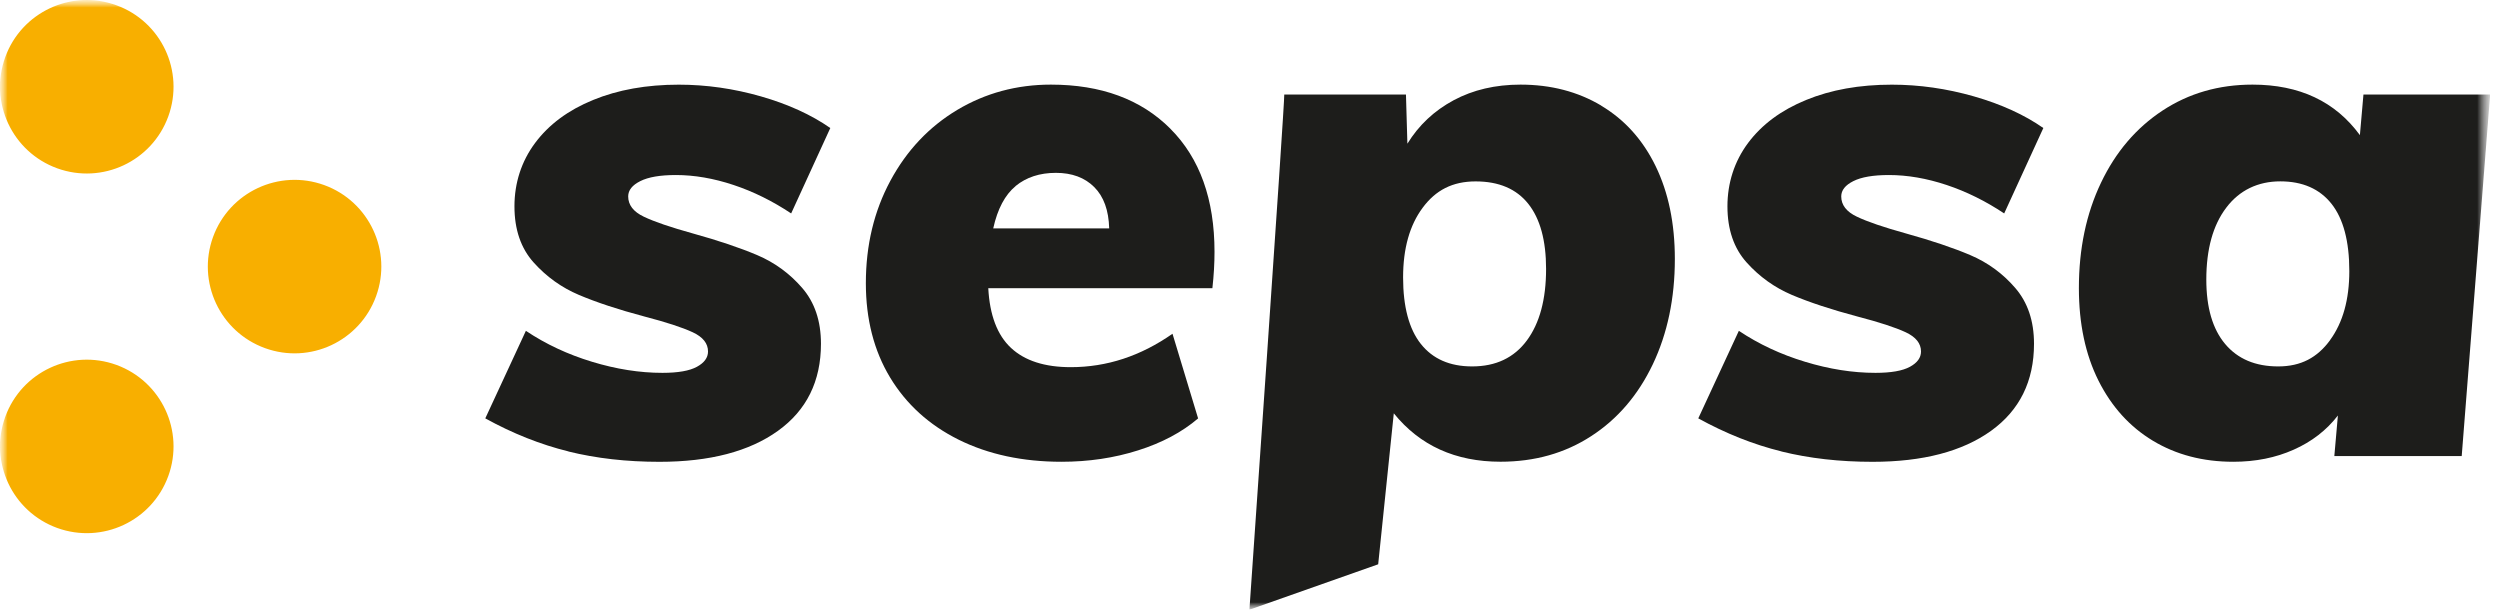 <svg width="164" height="40" viewBox="0 0 164 40" fill="none" xmlns="http://www.w3.org/2000/svg">
<g clip-path="url(#clip0_59_312)">
<mask id="mask0_59_312" style="mask-type:luminance" maskUnits="userSpaceOnUse" x="0" y="0" width="164" height="40">
<path d="M163.353 0H0V40H163.353V0Z" fill="white"/>
</mask>
<g mask="url(#mask0_59_312)">
<mask id="mask1_59_312" style="mask-type:luminance" maskUnits="userSpaceOnUse" x="0" y="0" width="164" height="40">
<path d="M163.353 0H0V40H163.353V0Z" fill="white"/>
</mask>
<g mask="url(#mask1_59_312)">
<path d="M24.672 19.429C23.599 22.383 20.337 23.911 17.383 22.837C14.429 21.764 12.905 18.502 13.975 15.548C15.049 12.594 18.311 11.07 21.265 12.14C24.218 13.213 25.746 16.475 24.672 19.429Z" fill="#F8AF00"/>
<path d="M11.041 31.226C9.968 34.18 6.706 35.704 3.752 34.634C0.798 33.56 -0.726 30.298 0.344 27.344C1.417 24.39 4.679 22.866 7.633 23.936C10.587 25.01 12.114 28.275 11.041 31.226Z" fill="#F8AF00"/>
<path d="M11.041 7.633C9.968 10.587 6.706 12.111 3.752 11.041C0.798 9.968 -0.73 6.706 0.344 3.748C1.414 0.798 4.679 -0.73 7.633 0.344C10.587 1.414 12.114 4.679 11.041 7.633Z" fill="#F8AF00"/>
<path d="M37.296 29.614C35.461 29.163 33.638 28.44 31.835 27.445L34.498 21.702C35.804 22.575 37.25 23.252 38.836 23.732C40.422 24.215 41.965 24.459 43.457 24.459C44.481 24.459 45.237 24.326 45.72 24.06C46.203 23.797 46.446 23.463 46.446 23.058C46.446 22.529 46.112 22.108 45.441 21.796C44.77 21.485 43.722 21.141 42.292 20.768C40.548 20.305 39.112 19.828 37.974 19.345C36.835 18.862 35.85 18.155 35.01 17.221C34.17 16.287 33.748 15.058 33.748 13.534C33.748 12.01 34.199 10.593 35.101 9.381C36.005 8.168 37.27 7.228 38.904 6.56C40.538 5.888 42.413 5.554 44.527 5.554C46.333 5.554 48.129 5.811 49.916 6.323C51.702 6.835 53.22 7.529 54.468 8.398L51.9 14.001C50.688 13.194 49.426 12.568 48.119 12.134C46.813 11.699 45.551 11.482 44.339 11.482C43.311 11.482 42.532 11.615 42.004 11.881C41.475 12.146 41.209 12.477 41.209 12.886C41.209 13.444 41.55 13.891 42.234 14.215C42.918 14.543 43.992 14.909 45.454 15.315C47.134 15.781 48.541 16.255 49.679 16.738C50.814 17.221 51.796 17.934 52.62 18.884C53.444 19.835 53.855 21.057 53.855 22.549C53.855 25.006 52.915 26.913 51.031 28.265C49.147 29.617 46.56 30.295 43.262 30.295C41.112 30.295 39.125 30.071 37.286 29.617" fill="#1D1D1B"/>
<path d="M76.78 8.45C78.706 10.379 79.672 13.071 79.672 16.524C79.672 17.27 79.627 18.064 79.533 18.904H64.831C64.925 20.674 65.421 21.985 66.323 22.824C67.224 23.664 68.531 24.086 70.243 24.086C72.607 24.086 74.831 23.356 76.916 21.894L78.596 27.448C77.539 28.35 76.226 29.05 74.653 29.546C73.08 30.045 71.407 30.292 69.637 30.292C67.085 30.292 64.835 29.809 62.892 28.846C60.947 27.879 59.449 26.517 58.388 24.76C57.331 23.006 56.8 20.944 56.8 18.577C56.8 16.086 57.338 13.846 58.411 11.855C59.484 9.864 60.947 8.317 62.798 7.208C64.647 6.106 66.696 5.551 68.936 5.551C72.234 5.551 74.848 6.514 76.777 8.444M66.628 12.205C65.927 12.782 65.438 13.706 65.156 14.981H72.763C72.73 13.797 72.406 12.896 71.783 12.273C71.161 11.65 70.321 11.339 69.264 11.339C68.207 11.339 67.328 11.628 66.624 12.202" fill="#1D1D1B"/>
<path d="M105.039 6.933C106.579 7.85 107.769 9.173 108.609 10.898C109.449 12.627 109.87 14.656 109.87 16.988C109.87 19.572 109.387 21.871 108.424 23.898C107.458 25.921 106.112 27.49 104.384 28.609C102.659 29.731 100.674 30.289 98.434 30.289C95.477 30.289 93.145 29.232 91.433 27.114L90.409 37.017L81.962 39.997C81.962 39.997 84.28 6.702 84.248 6.203H92.231L92.325 9.426C93.071 8.213 94.082 7.263 95.36 6.576C96.637 5.892 98.1 5.551 99.747 5.551C101.738 5.551 103.505 6.012 105.045 6.929M100.162 22.335C101.002 21.2 101.423 19.634 101.423 17.643C101.423 15.778 101.034 14.351 100.256 13.372C99.478 12.393 98.327 11.9 96.803 11.9C95.279 11.9 94.18 12.477 93.327 13.628C92.471 14.78 92.043 16.303 92.043 18.204C92.043 20.104 92.429 21.586 93.21 22.565C93.988 23.544 95.107 24.037 96.569 24.037C98.126 24.037 99.322 23.47 100.165 22.331" fill="#1D1D1B"/>
<path d="M116.868 29.614C115.032 29.163 113.213 28.44 111.407 27.445L114.069 21.702C115.376 22.575 116.822 23.252 118.411 23.732C120 24.215 121.54 24.459 123.032 24.459C124.056 24.459 124.812 24.326 125.295 24.06C125.778 23.797 126.018 23.463 126.018 23.058C126.018 22.529 125.681 22.108 125.013 21.796C124.345 21.485 123.294 21.141 121.864 20.768C120.123 20.305 118.683 19.828 117.545 19.345C116.41 18.862 115.421 18.155 114.582 17.221C113.742 16.287 113.32 15.058 113.32 13.534C113.32 12.01 113.771 10.593 114.672 9.381C115.577 8.168 116.845 7.228 118.476 6.56C120.11 5.888 121.984 5.554 124.102 5.554C125.905 5.554 127.701 5.811 129.491 6.323C131.281 6.835 132.798 7.529 134.043 8.398L131.475 14.001C130.263 13.194 129.001 12.568 127.695 12.134C126.388 11.699 125.126 11.482 123.914 11.482C122.886 11.482 122.108 11.615 121.579 11.881C121.051 12.146 120.785 12.477 120.785 12.886C120.785 13.444 121.125 13.891 121.813 14.215C122.497 14.543 123.57 14.909 125.032 15.315C126.712 15.781 128.119 16.255 129.257 16.738C130.392 17.221 131.375 17.934 132.195 18.884C133.019 19.835 133.431 21.057 133.431 22.549C133.431 25.006 132.49 26.913 130.61 28.265C128.726 29.617 126.135 30.295 122.837 30.295C120.691 30.295 118.7 30.071 116.861 29.617" fill="#1D1D1B"/>
<path d="M163.353 6.21L161.488 29.919H153.132L153.366 27.257C152.62 28.223 151.654 28.972 150.47 29.497C149.287 30.026 147.967 30.292 146.504 30.292C144.514 30.292 142.756 29.831 141.232 28.914C139.708 27.996 138.518 26.68 137.659 24.968C136.803 23.256 136.375 21.232 136.375 18.901C136.375 16.317 136.858 14.014 137.824 11.991C138.787 9.968 140.133 8.392 141.861 7.254C143.586 6.119 145.554 5.551 147.763 5.551C150.843 5.551 153.191 6.654 154.809 8.865L155.042 6.203H163.349L163.353 6.21ZM152.853 22.309C153.693 21.158 154.115 19.65 154.115 17.782C154.115 15.82 153.722 14.351 152.947 13.369C152.169 12.39 151.05 11.897 149.588 11.897C148.126 11.897 146.91 12.474 146.041 13.625C145.169 14.776 144.734 16.349 144.734 18.34C144.734 20.175 145.146 21.586 145.969 22.565C146.796 23.547 147.954 24.037 149.449 24.037C150.943 24.037 152.017 23.46 152.857 22.309" fill="#1D1D1B"/>
</g>
</g>
</g>
<defs>
<clipPath id="clip0_59_312">
<rect width="163.353" height="40" fill="white"/>
</clipPath>
</defs>
</svg>
